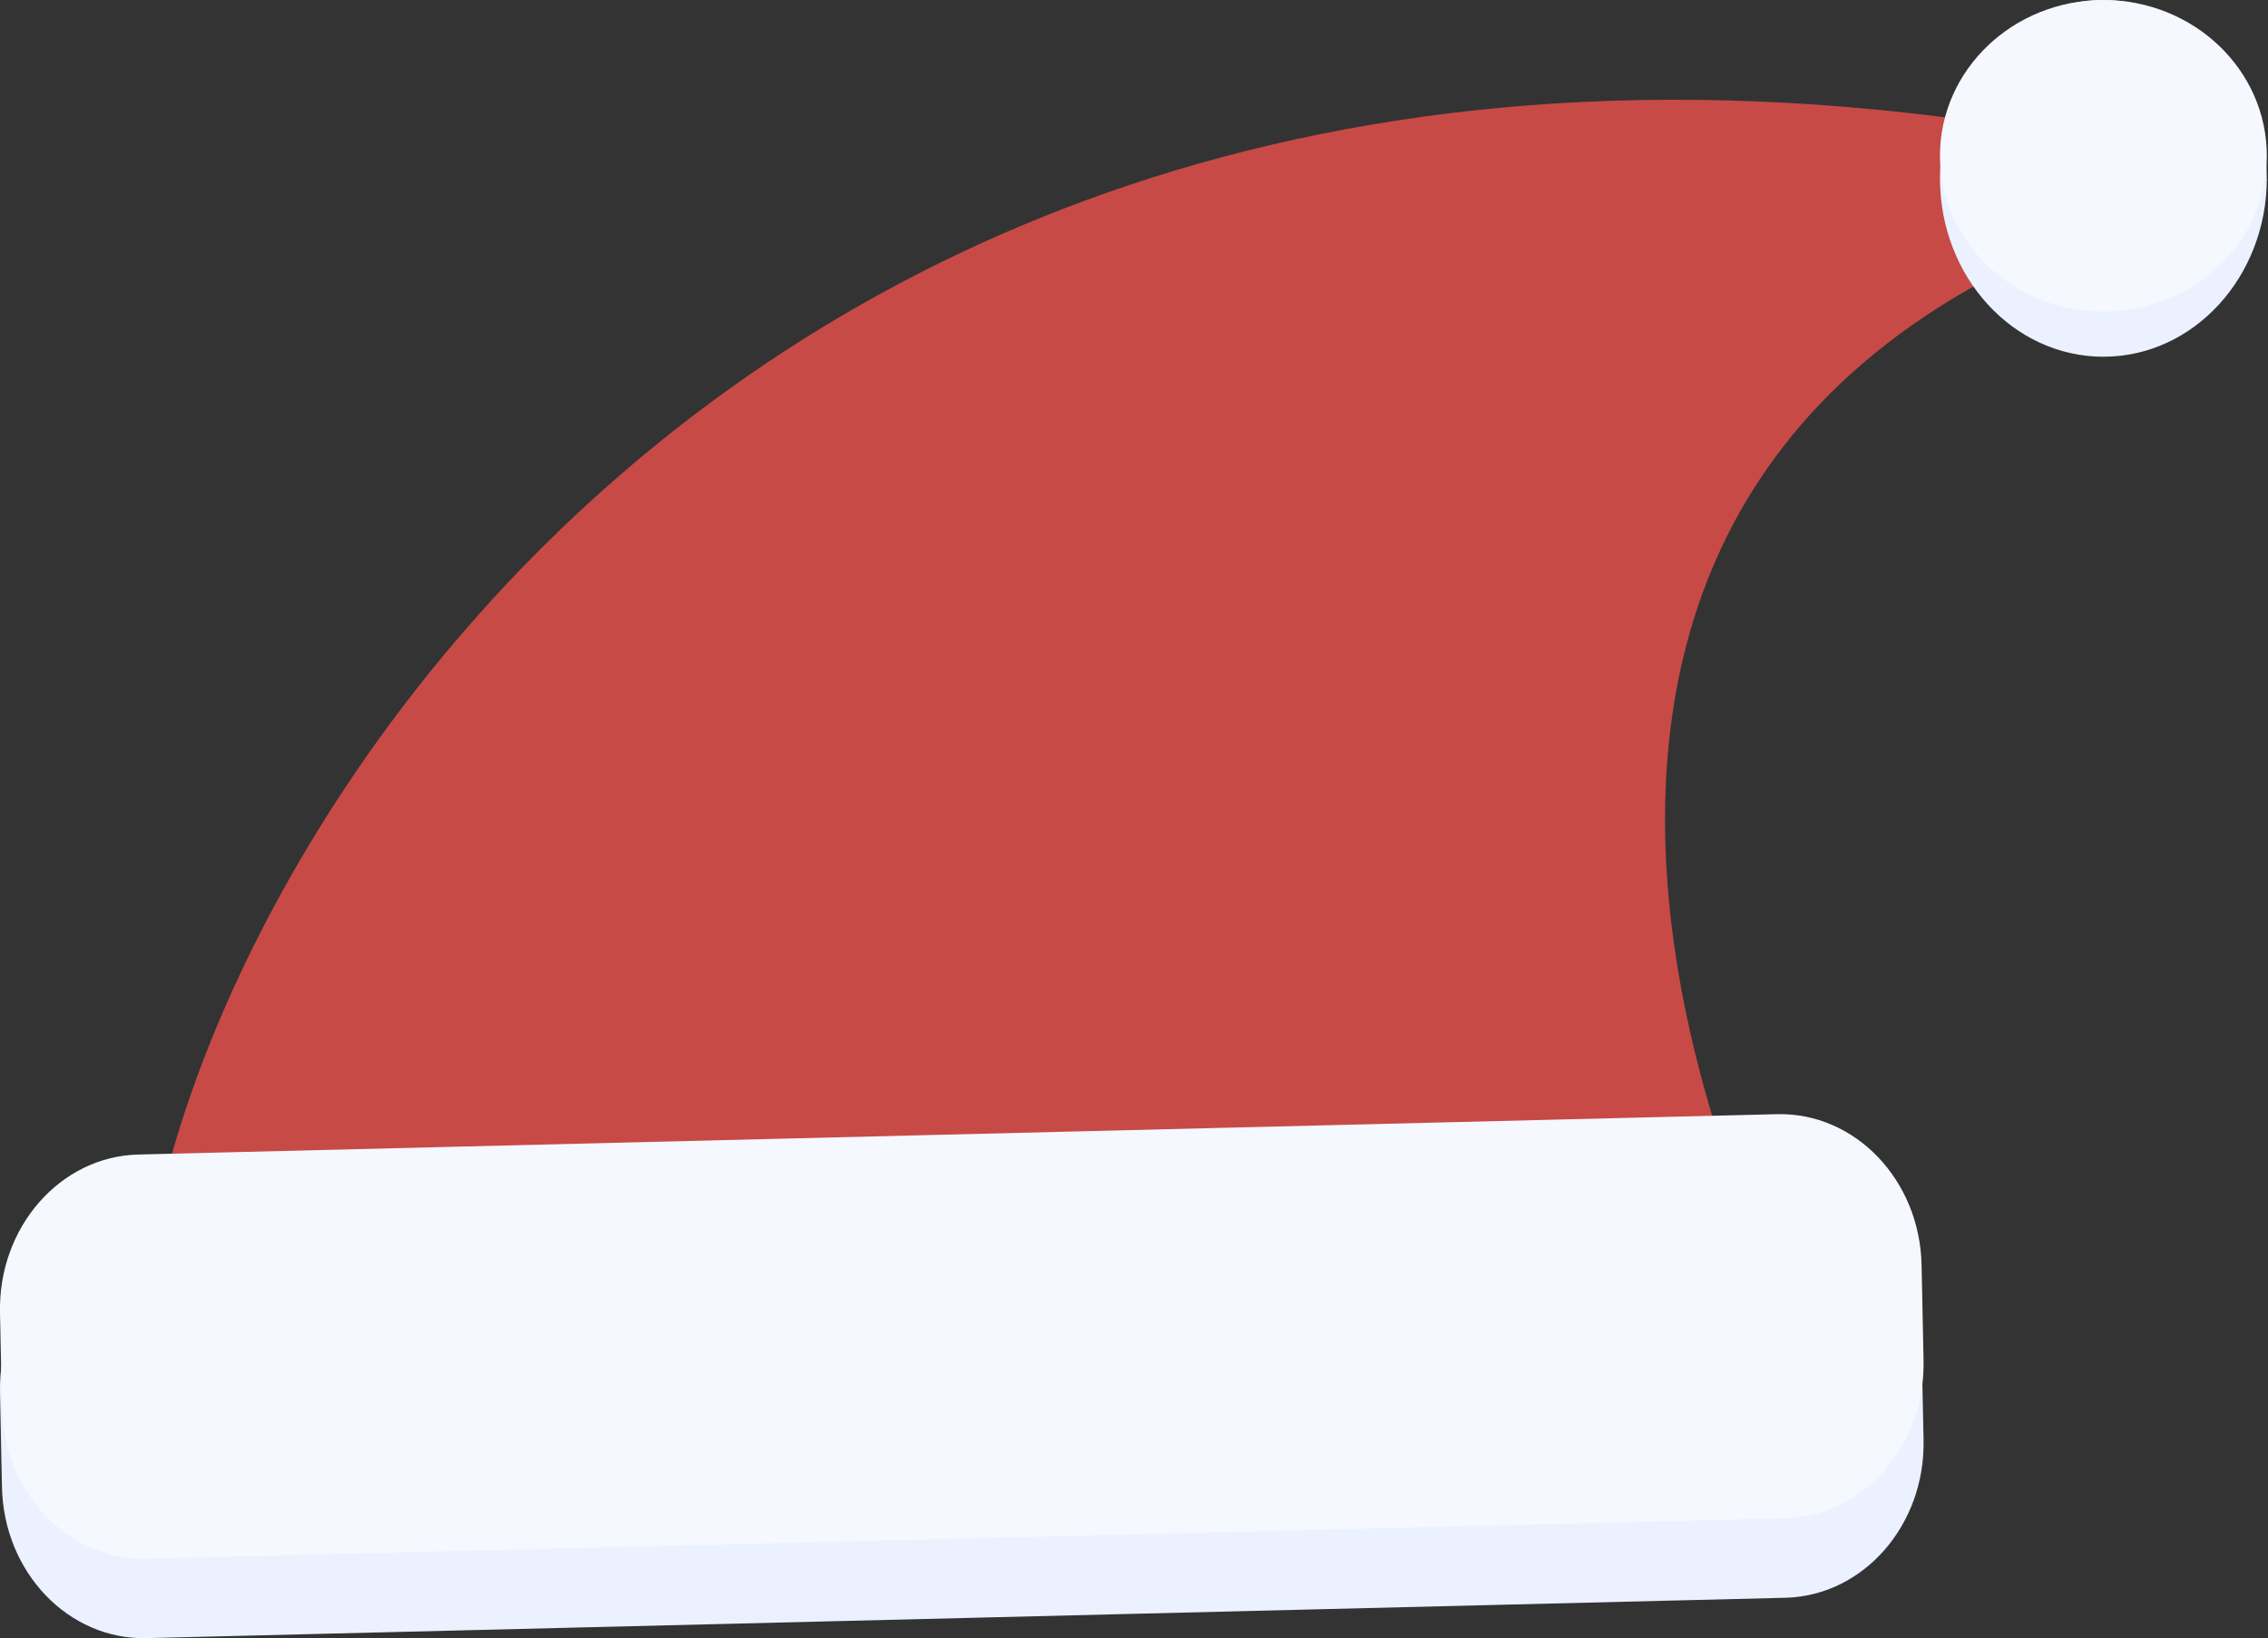   <svg xmlns="http://www.w3.org/2000/svg" viewBox="0 0 230.377 166.443">
   <rect x="0" y="0" width="230.377" height="166.443" fill="#333333" stroke="none"/>
   <g data-name="图层 2">
    <g data-name="图层 1">
     <path d="M14.717,131.839C17.962,88.568,80.889-20.382,230.377,18.3c-98.7,21.4-48.462,115.282-48.462,115.282" style="fill:#c74a47">
     </path>
     <ellipse cx="213.657" cy="18.123" rx="16.599" ry="18.121" style="fill:#ebf1ff">
     </ellipse>
     <ellipse cx="213.657" cy="15.827" rx="16.599" ry="15.826" style="fill:#f5f8ff">
     </ellipse>
     <path d="M181.342,162.337l-166.435,4.1C6.966,166.635.383,159.765.2,151.1L0,141.43c-.18-8.67,6.113-15.857,14.054-16.052l166.435-4.1c7.941-.2,14.524,6.674,14.7,15.344l.2,9.666C195.575,154.954,189.283,162.141,181.342,162.337Z" style="fill:#ebf1ff">
     </path>
     <path d="M181.342,154.261l-166.435,4.1C6.966,158.558.383,151.689.2,143.019L0,133.354c-.18-8.67,6.113-15.857,14.054-16.052l166.435-4.1c7.941-.195,14.524,6.674,14.7,15.344l.2,9.665C195.575,146.878,189.283,154.065,181.342,154.261Z" style="fill:#f5f8ff">
     </path>
    </g>
   </g>
  </svg>
